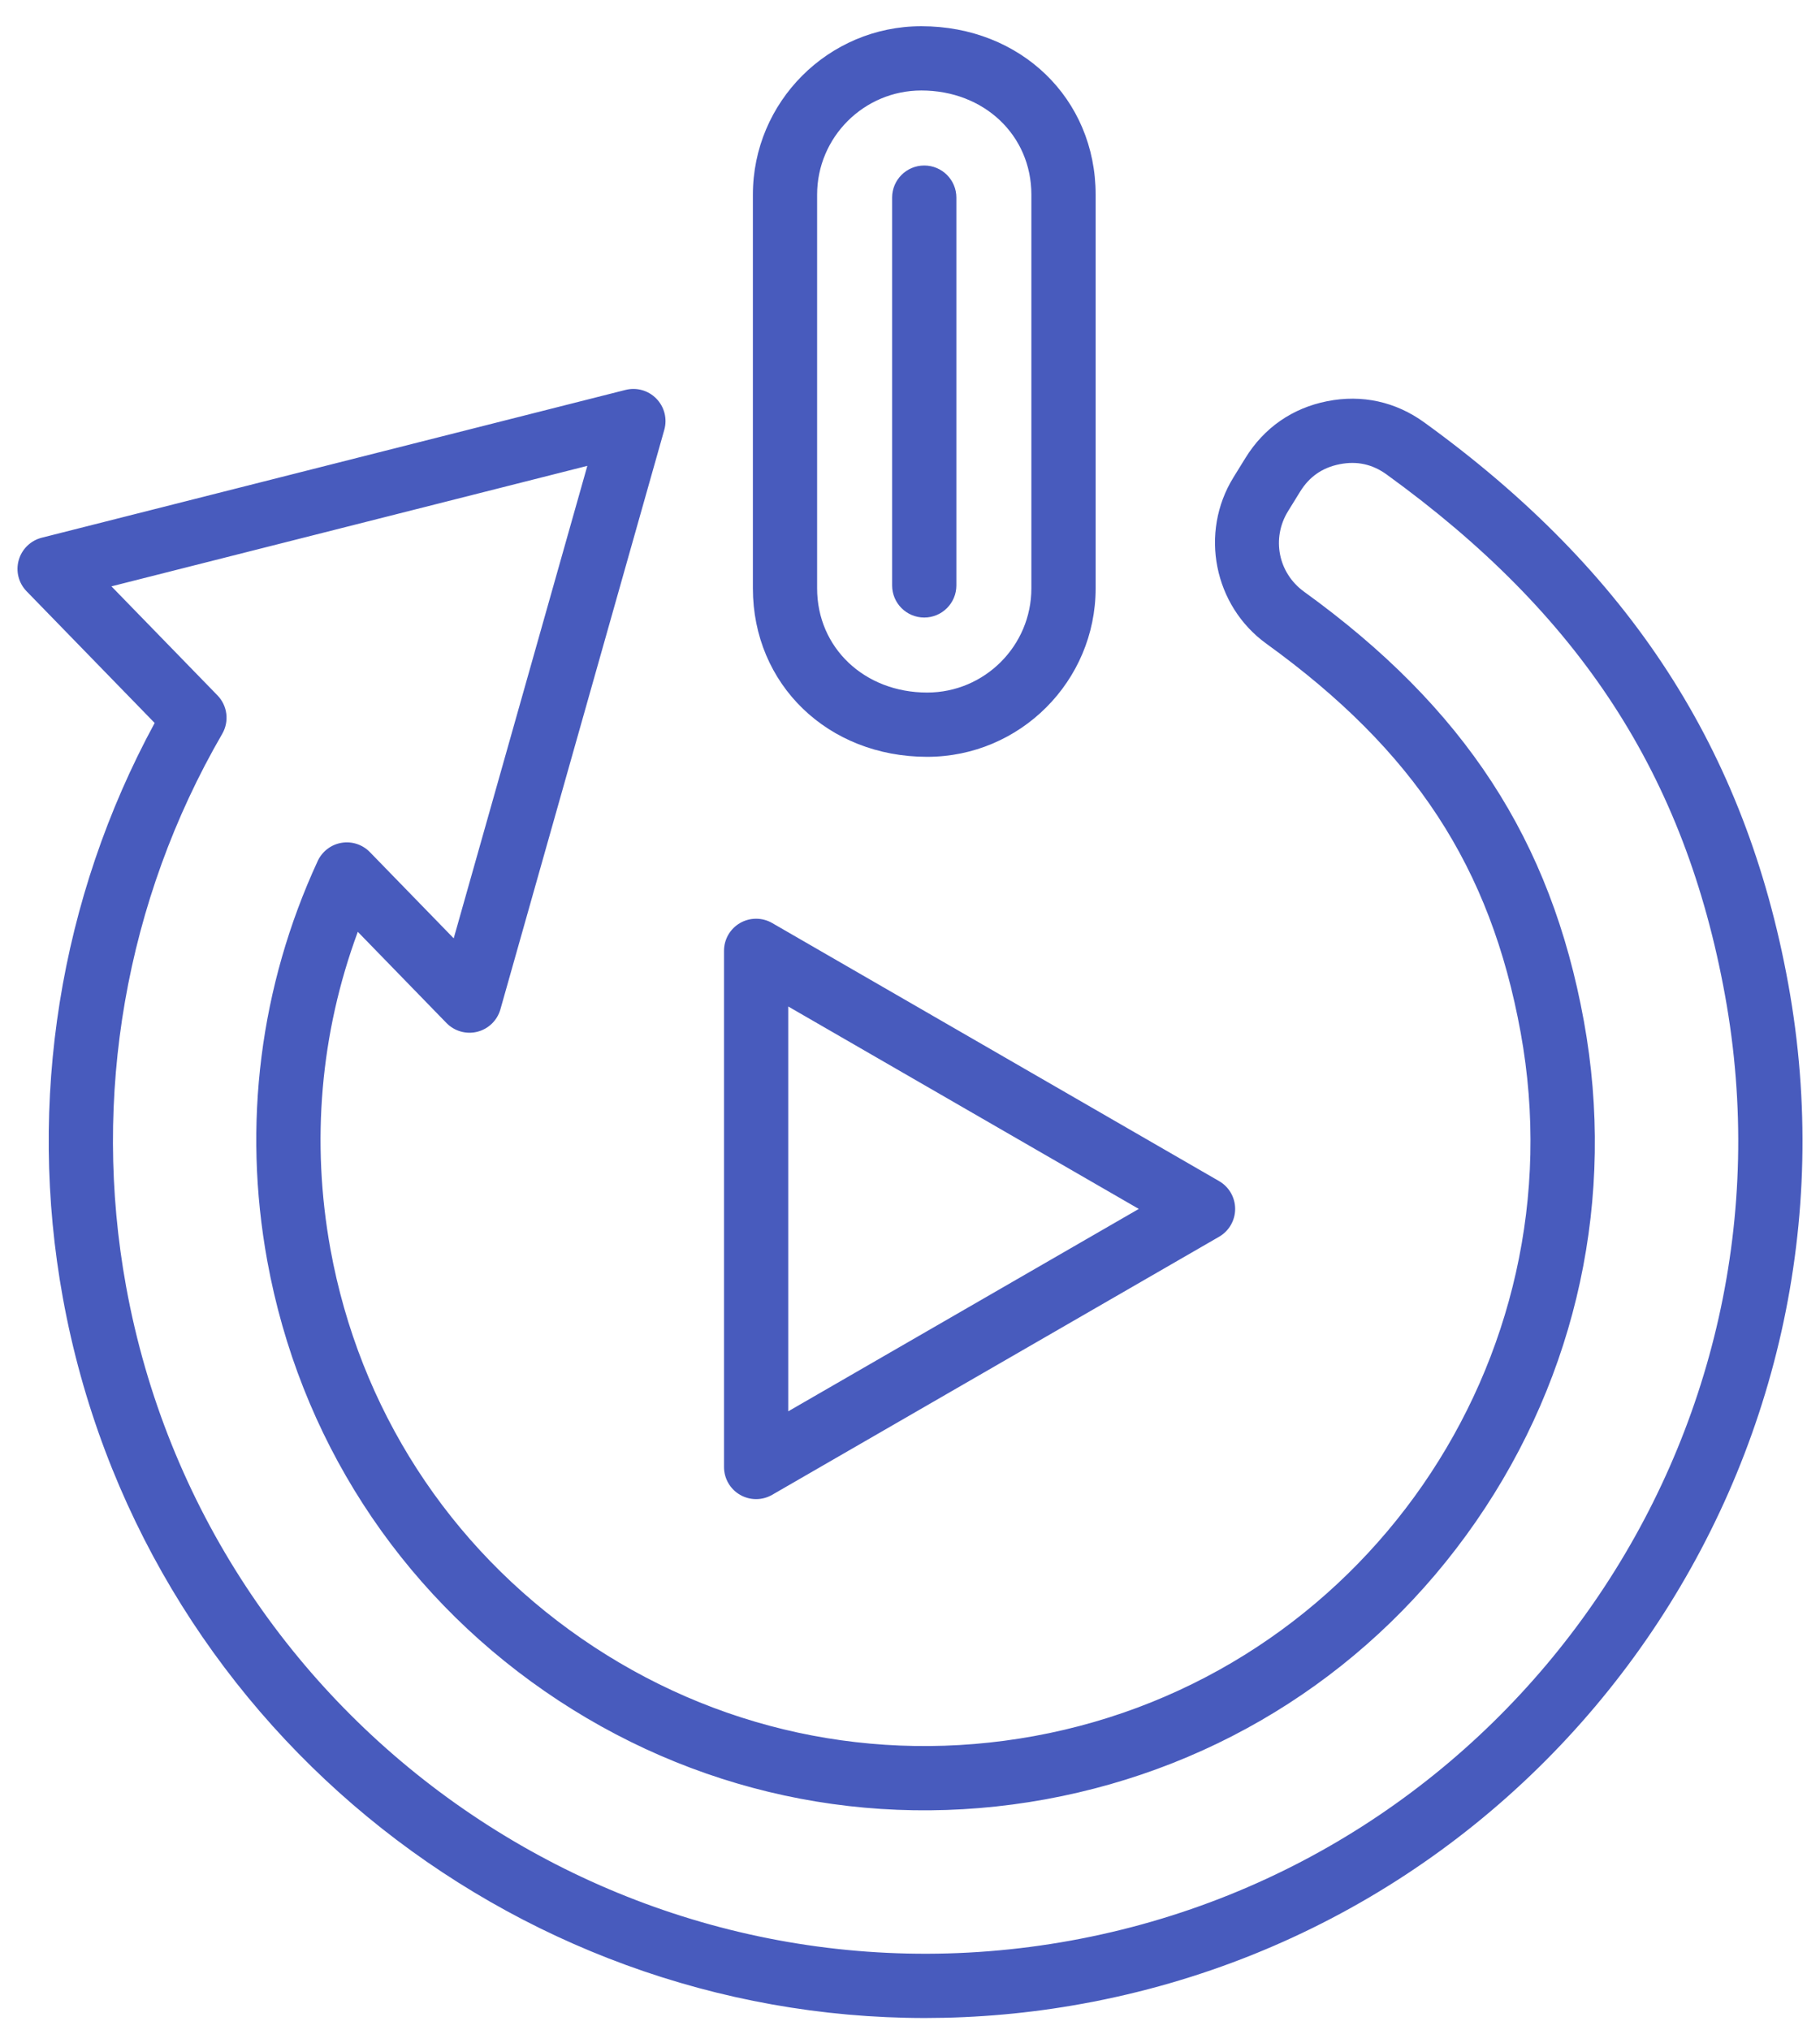 <svg width="52" height="58" viewBox="0 0 52 58" fill="none" xmlns="http://www.w3.org/2000/svg">
<path d="M51.092 28.103C49.874 21.417 46.571 16.322 40.696 12.069C39.875 11.474 38.915 11.264 37.92 11.461C36.925 11.658 36.118 12.218 35.585 13.081L35.241 13.638C34.266 15.216 34.68 17.303 36.183 18.389C40.414 21.447 42.586 24.768 43.447 29.495C45.155 38.871 38.917 47.887 29.542 49.595C24.999 50.422 20.408 49.431 16.612 46.805C12.816 44.179 10.27 40.231 9.442 35.689C8.883 32.617 9.154 29.509 10.223 26.619L12.756 29.224C12.985 29.459 13.322 29.554 13.639 29.474C13.957 29.393 14.208 29.149 14.297 28.834L18.98 12.278C19.069 11.963 18.983 11.623 18.754 11.389C18.526 11.153 18.189 11.058 17.871 11.139L1.192 15.361C0.875 15.442 0.624 15.686 0.535 16.001C0.445 16.317 0.531 16.656 0.76 16.891L4.419 20.653C1.705 25.654 0.773 31.46 1.797 37.082C3.998 49.162 14.567 57.649 26.433 57.648C27.917 57.647 29.424 57.515 30.934 57.239C44.525 54.764 53.567 41.693 51.092 28.103ZM30.605 55.434C18.01 57.728 5.897 49.348 3.603 36.753C2.615 31.33 3.59 25.723 6.349 20.964C6.555 20.609 6.5 20.159 6.213 19.864L3.184 16.75L16.781 13.308L12.963 26.805L10.568 24.342C10.357 24.125 10.054 24.026 9.755 24.077C9.457 24.128 9.204 24.323 9.077 24.597C7.425 28.174 6.927 32.123 7.636 36.018C8.552 41.043 11.368 45.41 15.567 48.315C19.767 51.22 24.846 52.316 29.871 51.401C34.895 50.485 39.262 47.669 42.167 43.469C45.072 39.27 46.168 34.191 45.253 29.166C44.312 24 41.846 20.217 37.258 16.902C36.519 16.367 36.323 15.378 36.802 14.602L37.146 14.045C37.411 13.616 37.781 13.359 38.276 13.261C38.772 13.164 39.211 13.26 39.62 13.556C45.162 17.568 48.143 22.156 49.286 28.432C51.58 41.026 43.2 53.14 30.605 55.434ZM21.144 42.702C21.286 42.784 21.445 42.825 21.603 42.825C21.762 42.825 21.92 42.784 22.062 42.702L34.831 35.33C35.115 35.166 35.29 34.863 35.29 34.535C35.29 34.207 35.115 33.904 34.831 33.74L22.062 26.368C21.778 26.204 21.428 26.204 21.144 26.368C20.86 26.532 20.686 26.834 20.686 27.162V41.907C20.686 42.235 20.86 42.538 21.144 42.702ZM22.521 28.752L32.537 34.535L22.521 40.317V28.752ZM26.49 21.62C29.145 21.62 31.304 19.46 31.304 16.806V5.562C31.304 2.818 29.163 0.749 26.324 0.749C23.67 0.749 21.511 2.908 21.511 5.562V16.806C21.511 19.55 23.652 21.62 26.49 21.62ZM23.346 5.562C23.346 3.92 24.682 2.585 26.324 2.585C28.117 2.585 29.468 3.865 29.468 5.562V16.806C29.468 18.448 28.132 19.784 26.49 19.784C24.698 19.784 23.346 18.504 23.346 16.806V5.562ZM25.489 16.723V5.645C25.489 5.139 25.9 4.728 26.407 4.728C26.914 4.728 27.325 5.139 27.325 5.645V16.723C27.325 17.23 26.914 17.641 26.407 17.641C25.9 17.641 25.489 17.23 25.489 16.723Z" fill="#485BBD"/>
</svg>
